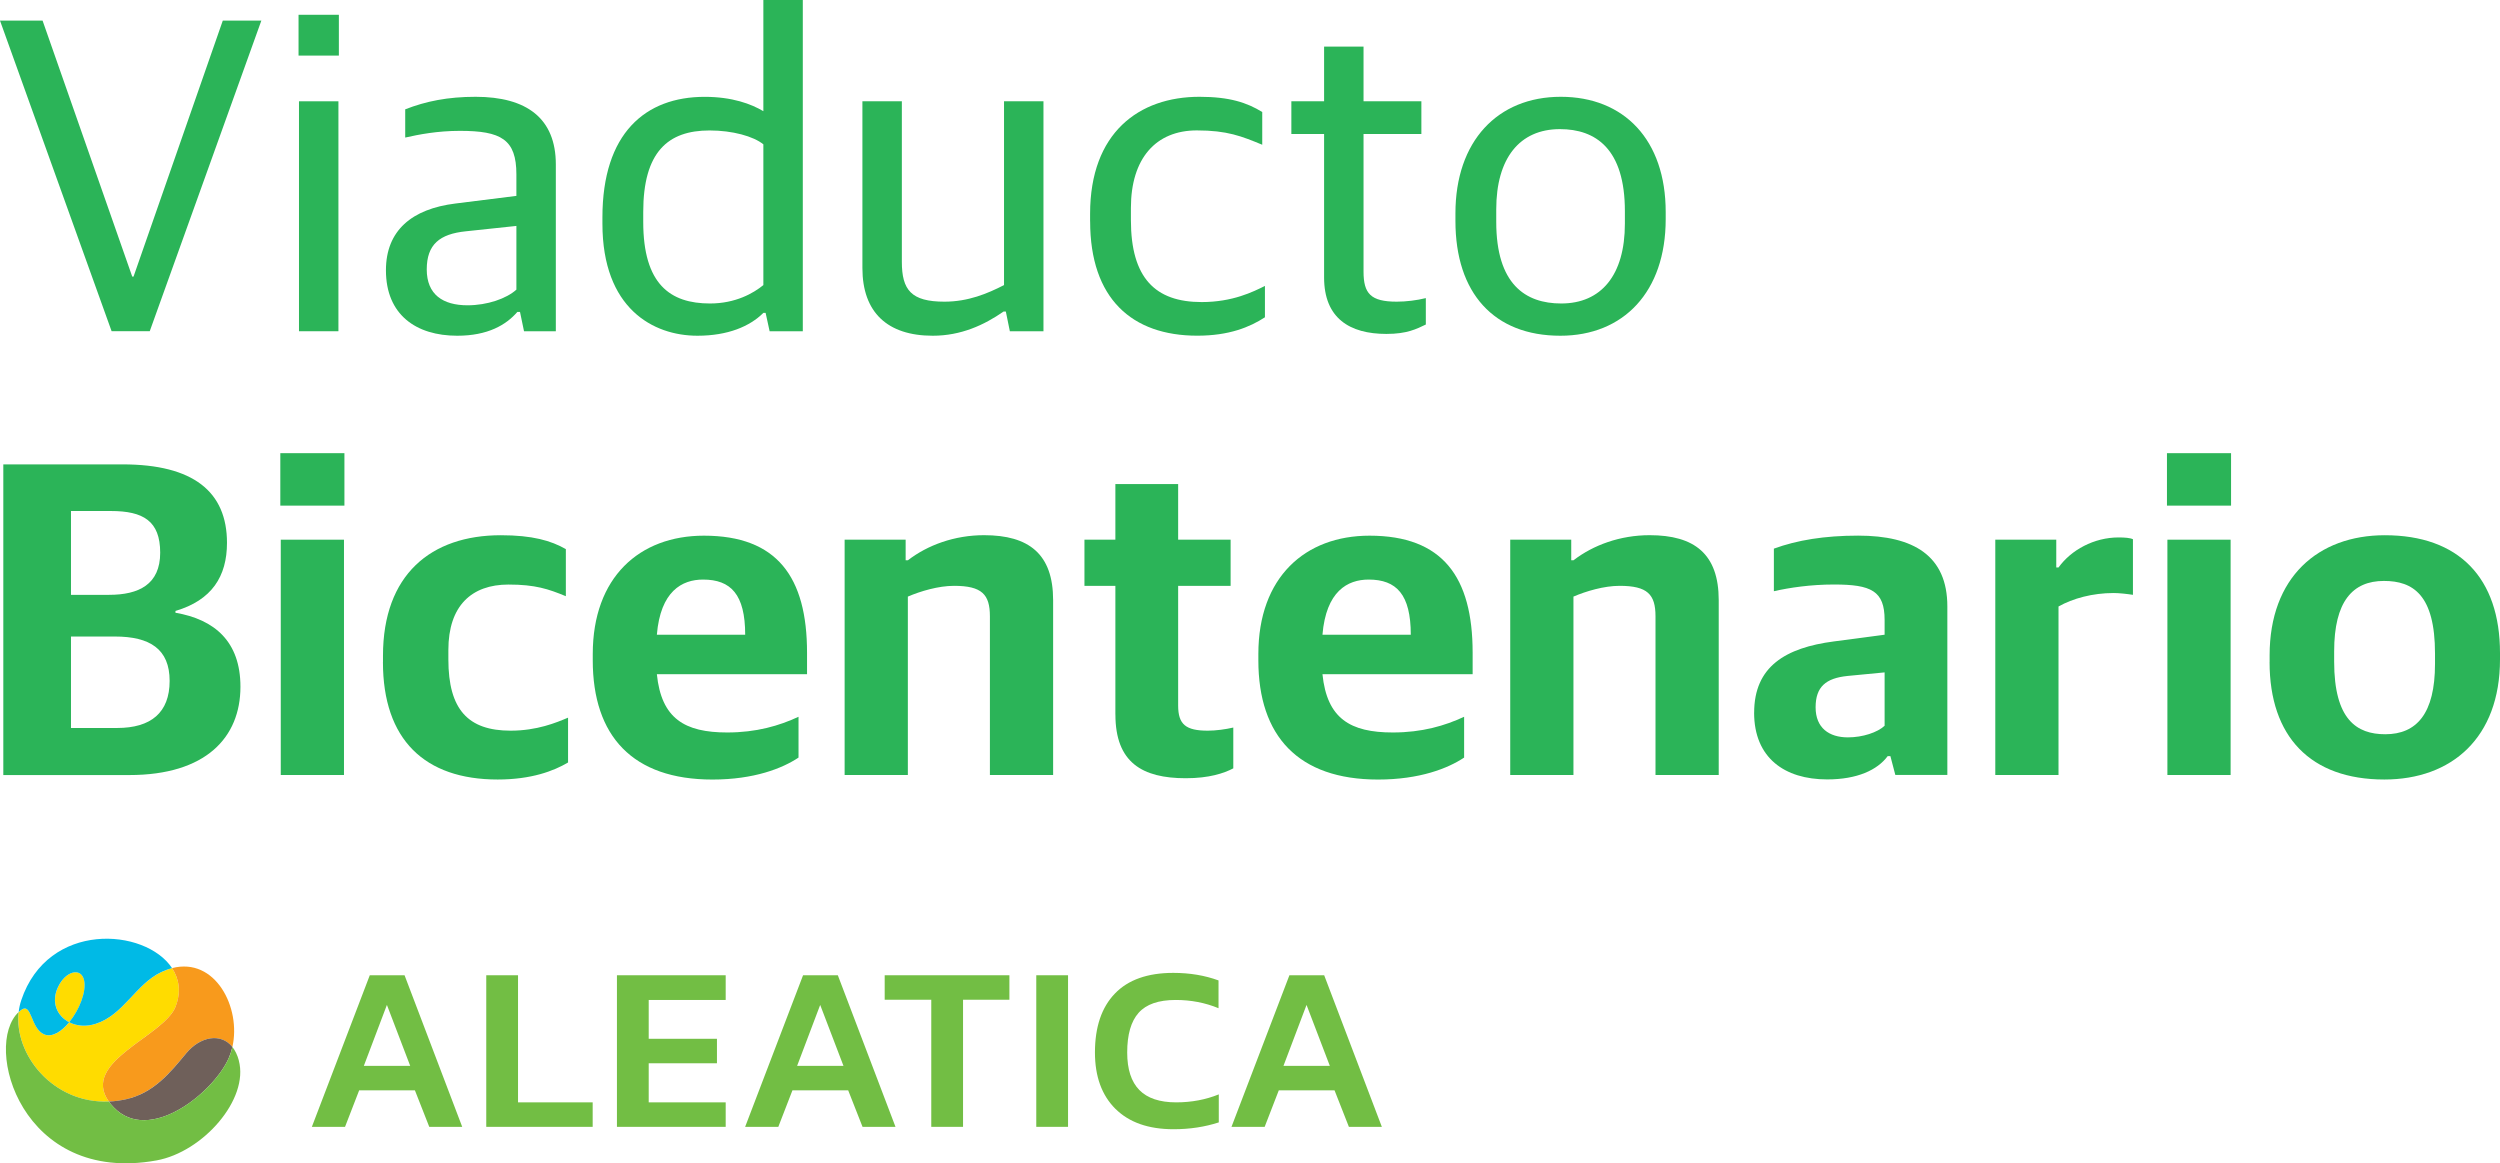 <?xml version="1.0" encoding="UTF-8"?>
<svg xmlns="http://www.w3.org/2000/svg" id="Layer_2" data-name="Layer 2" viewBox="0 0 566.67 263.69">
  <defs>
    <style>      .cls-1 {        fill: #f89a1c;      }      .cls-2 {        fill: #ffdc00;      }      .cls-3 {        fill: #6f605a;      }      .cls-4 {        fill: #2bb458;      }      .cls-5 {        fill: #72be44;      }      .cls-6 {        fill: #00bae6;      }    </style>
  </defs>
  <g id="Layer_1-2" data-name="Layer 1">
    <g>
      <g>
        <path class="cls-4" d="m.75,105.26h27.03c16.05,0,23.67,6.2,23.67,17.78,0,7.62-3.45,13.01-11.68,15.44v.41c8.84,1.52,14.73,6.5,14.73,16.77,0,11.48-7.82,20.02-25.2,20.02H.75v-70.41Zm23.98,29.57c6.71,0,11.58-2.34,11.58-9.55s-3.86-9.45-11.18-9.45h-9.04v19h8.64Zm1.83,30.18c7.62,0,11.89-3.45,11.89-10.67s-4.47-10.06-12.4-10.06h-9.96v20.73h10.47Z"></path>
        <path class="cls-4" d="m63.54,102.72h14.53v11.89h-14.53v-11.89Zm.1,19.61h14.33v53.34h-14.33v-53.34Z"></path>
        <path class="cls-4" d="m86.81,150.07v-1.42c0-18.39,10.87-27.33,26.72-27.33,7.11,0,11.38,1.22,14.73,3.15v10.67c-3.96-1.63-6.91-2.64-13.01-2.64-8.33,0-13.62,4.78-13.62,14.83v2.13c0,11.38,4.47,16.16,14.12,16.16,5.99,0,10.36-1.83,13.01-2.95v10.16c-3.25,1.93-8.33,3.86-15.95,3.86-16.56,0-26.01-9.04-26.01-26.62Z"></path>
        <path class="cls-4" d="m134.36,149.66v-1.42c0-17.38,10.57-26.82,25.2-26.82,16.56,0,23.37,9.35,23.37,26.52v4.88h-34.04c1.02,10.06,6.3,13.21,15.95,13.21,6.6,0,11.79-1.52,16.16-3.56v9.25c-3.66,2.44-10.06,4.98-19.51,4.98-18.09,0-27.13-9.86-27.13-27.03Zm14.53-5.79h20.02c0-9.14-3.25-12.5-9.55-12.5-4.78,0-9.65,2.64-10.47,12.5Z"></path>
        <path class="cls-4" d="m191.46,122.33h13.82v4.67h.51c4.47-3.45,10.57-5.69,17.27-5.69,10.16,0,15.65,4.27,15.65,14.73v39.63h-14.33v-35.97c0-4.98-1.83-6.91-8.13-6.91-3.56,0-7.62,1.22-10.47,2.44v40.44h-14.33v-53.34Z"></path>
        <path class="cls-4" d="m252.82,161.96v-29.16h-7.01v-10.47h7.01v-12.6h14.23v12.6h11.89v10.47h-11.89v27.13c0,4.27,1.73,5.69,6.71,5.69,1.83,0,4.06-.3,5.79-.71v9.25c-2.13,1.12-5.49,2.24-10.77,2.24-9.86,0-15.95-3.56-15.95-14.43Z"></path>
        <path class="cls-4" d="m285.23,149.66v-1.42c0-17.38,10.57-26.82,25.2-26.82,16.56,0,23.37,9.35,23.37,26.52v4.88h-34.04c1.02,10.06,6.3,13.21,15.95,13.21,6.6,0,11.79-1.52,16.16-3.56v9.25c-3.66,2.44-10.06,4.98-19.51,4.98-18.09,0-27.13-9.86-27.13-27.03Zm14.53-5.79h20.02c0-9.14-3.25-12.5-9.55-12.5-4.78,0-9.65,2.64-10.47,12.5Z"></path>
        <path class="cls-4" d="m342.33,122.33h13.82v4.67h.51c4.47-3.45,10.57-5.69,17.27-5.69,10.16,0,15.65,4.27,15.65,14.73v39.63h-14.33v-35.97c0-4.98-1.83-6.91-8.13-6.91-3.56,0-7.62,1.22-10.47,2.44v40.44h-14.33v-53.34Z"></path>
        <path class="cls-4" d="m397.61,161.55c0-10.47,7.11-14.73,18.09-16.16l11.48-1.52v-3.35c0-6.6-3.05-8.03-11.48-8.03-5.28,0-10.06.71-13.62,1.52v-9.65c5.28-1.93,11.48-2.95,19.1-2.95,12.6,0,20.22,4.57,20.22,16.05v38.2h-11.79l-1.12-4.27h-.61c-2.34,3.15-6.91,5.28-13.72,5.28-9.65,0-16.56-4.88-16.56-15.14Zm29.57,2.95v-12.09l-8.43.81c-4.88.51-7.21,2.44-7.21,7.11s3.05,6.81,7.32,6.81c3.35,0,6.71-1.12,8.33-2.64Z"></path>
        <path class="cls-4" d="m452.27,122.33h13.82v6.3h.51c2.84-3.96,8.03-6.81,13.62-6.81,1.42,0,2.64.1,3.25.41v12.6c-1.22-.2-3.15-.41-4.37-.41-4.78,0-9.25,1.22-12.5,3.05v38.2h-14.33v-53.34Z"></path>
        <path class="cls-4" d="m491.18,102.72h14.53v11.89h-14.53v-11.89Zm.1,19.61h14.33v53.34h-14.33v-53.34Z"></path>
        <path class="cls-4" d="m514.45,150.07v-1.52c0-17.68,10.97-27.23,26.11-27.23,16.77,0,26.11,9.65,26.11,26.72v1.42c0,17.78-10.97,27.23-26.22,27.23-16.77,0-26.01-9.75-26.01-26.62Zm37.49.41v-2.34c0-13.31-4.98-16.46-11.58-16.46-7.11,0-11.28,4.67-11.28,15.95v2.34c0,13.11,5.08,16.46,11.58,16.46,7.11,0,11.28-4.67,11.28-15.95Z"></path>
      </g>
      <g>
        <path class="cls-4" d="m0,4.67h9.65l20.32,58.02h.3L50.5,4.67h8.74l-25.3,70.41h-8.64L0,4.67Z"></path>
        <path class="cls-4" d="m67.67,3.35h9.14v9.25h-9.14V3.35Zm.1,19.61h8.94v52.12h-8.94V22.96Z"></path>
        <path class="cls-4" d="m87.48,61.27c0-9.04,5.89-13.92,15.75-15.14l13.82-1.73v-4.88c0-7.93-3.45-9.86-12.8-9.86-5.08,0-9.25.81-12.4,1.52v-6.4c4.67-1.83,9.65-2.84,15.95-2.84,11.58,0,18.19,4.88,18.19,15.34v37.8h-7.21l-.91-4.37h-.61c-2.54,2.95-6.71,5.39-13.62,5.39-9.35,0-16.16-4.78-16.16-14.83Zm29.57,4.37v-14.43l-11.48,1.22c-5.89.61-8.84,2.95-8.84,8.64s3.66,8.13,9.25,8.13c4.47,0,8.84-1.52,11.08-3.56Z"></path>
        <path class="cls-4" d="m136.55,50.7v-1.42c0-19.1,9.75-27.33,23.17-27.33,6.3,0,10.57,1.63,13.31,3.25V0h8.94v75.09h-7.52l-.91-4.17h-.51c-3.05,3.05-8.03,5.18-14.94,5.18-10.06,0-21.54-6.2-21.54-25.4Zm36.48,13.92v-31.9c-2.24-1.83-7.01-3.15-12.19-3.15-9.45,0-15.04,4.88-15.04,18.49v2.24c0,14.12,6.1,18.49,15.14,18.49,5.79,0,9.86-2.34,12.09-4.17Z"></path>
        <path class="cls-4" d="m195.48,60.76V22.96h8.94v36.38c0,6.4,2.13,9.04,9.65,9.04,5.39,0,9.75-1.83,13.51-3.76V22.96h8.94v52.12h-7.62l-.91-4.47h-.51c-4.37,3.05-9.65,5.49-16.05,5.49-10.26,0-15.95-5.28-15.95-15.34Z"></path>
        <path class="cls-4" d="m247.09,50.19v-1.73c0-18.39,11.08-26.52,24.79-26.52,6.81,0,10.77,1.32,14.23,3.45v7.42c-4.67-1.93-7.93-3.25-14.83-3.25-9.25,0-14.94,6.3-14.94,17.58v2.74c0,13.11,5.49,18.59,16.05,18.59,7.01,0,11.69-2.34,14.33-3.66v7.11c-3.45,2.24-8.13,4.17-15.34,4.17-14.83,0-24.28-8.43-24.28-25.91Z"></path>
        <path class="cls-4" d="m300.13,62.9V30.38h-7.42v-7.42h7.42v-12.4h8.94v12.4h13.11v7.42h-13.11v31.19c0,4.98,1.63,6.81,7.52,6.81,2.13,0,4.57-.3,6.6-.81v5.99c-2.13,1.02-4.27,2.13-8.94,2.13-8.33,0-14.12-3.56-14.12-12.8Z"></path>
        <path class="cls-4" d="m329.9,50.09v-1.73c0-16.36,9.55-26.42,23.88-26.42s23.78,9.75,23.78,26.11v1.63c0,16.46-9.55,26.42-23.88,26.42-15.04,0-23.78-9.65-23.78-26.01Zm38.41.61v-2.84c0-14.12-6.6-18.59-14.73-18.59-9.14,0-14.43,6.6-14.43,18.19v2.84c0,14.12,6.6,18.49,14.73,18.49,9.04,0,14.43-6.4,14.43-18.09Z"></path>
      </g>
      <g>
        <g>
          <path class="cls-5" d="m92.98,241.6l-5.28-13.82-5.23,13.82h10.51Zm-9.18-20.54h7.9l13.07,34.36h-7.47l-3.25-8.27h-12.64l-3.2,8.27h-7.52l13.13-34.36Z"></path>
          <path class="cls-5" d="m301.43,241.6l-5.28-13.82-5.23,13.82h10.51Zm-9.18-20.54h7.9l13.07,34.36h-7.47l-3.25-8.27h-12.64l-3.2,8.27h-7.52l13.13-34.36Z"></path>
          <polygon class="cls-5" points="110.22 221.06 117.42 221.06 117.42 249.87 134.34 249.87 134.34 255.42 110.22 255.42 110.22 221.06"></polygon>
          <polygon class="cls-5" points="139.84 221.06 164.49 221.06 164.49 226.66 147.04 226.66 147.04 235.46 162.51 235.46 162.51 241.01 147.04 241.01 147.04 249.87 164.49 249.87 164.49 255.42 139.84 255.42 139.84 221.06"></polygon>
          <path class="cls-5" d="m191.19,241.6l-5.28-13.82-5.23,13.82h10.51Zm-9.18-20.54h7.9l13.07,34.36h-7.47l-3.25-8.27h-12.64l-3.2,8.27h-7.52l13.13-34.36Z"></path>
          <polygon class="cls-5" points="211.09 226.61 200.53 226.61 200.53 221.06 228.8 221.06 228.8 226.61 218.29 226.61 218.29 255.42 211.09 255.42 211.09 226.61"></polygon>
          <rect class="cls-5" x="234.89" y="221.06" width="7.2" height="34.36"></rect>
          <path class="cls-5" d="m252.83,251.34c-3.09-3.08-4.64-7.33-4.64-12.78,0-5.76,1.5-10.21,4.51-13.34,3-3.13,7.42-4.7,13.26-4.7,3.7,0,7.12.57,10.24,1.71v6.3c-3.02-1.25-6.26-1.87-9.71-1.87-3.88,0-6.68.97-8.4,2.91-1.73,1.94-2.59,4.94-2.59,8.99,0,3.81.92,6.64,2.75,8.51,1.83,1.87,4.62,2.8,8.35,2.8,3.49,0,6.7-.61,9.66-1.81v6.35c-3.17,1.03-6.58,1.55-10.24,1.55-5.69,0-10.08-1.54-13.18-4.62"></path>
        </g>
        <g>
          <path class="cls-2" d="m24.67,249.68c-6.47-9.06,12.49-14.72,15.14-21.52,1.28-3.29.81-6.27-.8-8.71-.77.2-1.56.49-2.38.87-5.87,2.75-8.57,9.72-14.94,11.76-2.21.71-4.34.49-6-.36-1.75,2.14-3.87,3.49-5.64,2.76-3.15-1.29-2.77-7.36-5.26-5.53-.19.14-.38.3-.55.46-1.1,9.56,7.74,20.79,20.44,20.28"></path>
          <path class="cls-1" d="m39.81,228.16c-2.65,6.8-21.61,12.47-15.14,21.52,1.25-.05,2.54-.21,3.87-.51,6.23-1.38,9.95-5.94,13.63-10.39,3.16-3.82,7.88-4.75,10.5-1.46,2.04-8.92-3.87-20.43-13.67-17.88,1.61,2.44,2.09,5.42.8,8.71"></path>
          <path class="cls-2" d="m19.06,222.16c-.66-2.93-4.17-2.12-5.9,1.57-1.63,3.48-.19,6.58,2.53,7.98,2.3-2.8,3.96-6.95,3.37-9.55"></path>
          <path class="cls-3" d="m42.18,238.78c-3.68,4.46-7.4,9.02-13.64,10.39-1.32.29-2.61.46-3.87.51.31.43.67.86,1.09,1.3,8.08,8.46,22.61-3.29,26.07-11.1.36-.82.64-1.68.85-2.56-2.63-3.3-7.35-2.36-10.5,1.46"></path>
          <path class="cls-5" d="m54.14,240.38c-.34-1.27-.84-2.28-1.46-3.06-.2.88-.48,1.74-.85,2.56-3.46,7.8-17.99,19.56-26.07,11.1-.42-.44-.78-.88-1.09-1.3-12.7.51-21.54-10.72-20.44-20.28-8.18,7.62.63,39.2,31.25,33.63,10.54-1.92,21-13.86,18.65-22.65"></path>
          <path class="cls-6" d="m10.04,234.47c1.77.72,3.89-.63,5.64-2.76-2.73-1.4-4.17-4.5-2.53-7.98,1.73-3.69,5.24-4.5,5.9-1.57.59,2.6-1.08,6.75-3.37,9.55,1.66.85,3.79,1.07,6,.36,6.37-2.03,9.07-9.01,14.94-11.76.81-.38,1.61-.67,2.38-.87-6.05-9.15-28.15-10.74-34.18,7.28-.29.87-.49,1.77-.59,2.68.18-.16.36-.32.55-.46,2.49-1.83,2.1,4.24,5.26,5.53"></path>
        </g>
      </g>
    </g>
  </g>
</svg>
